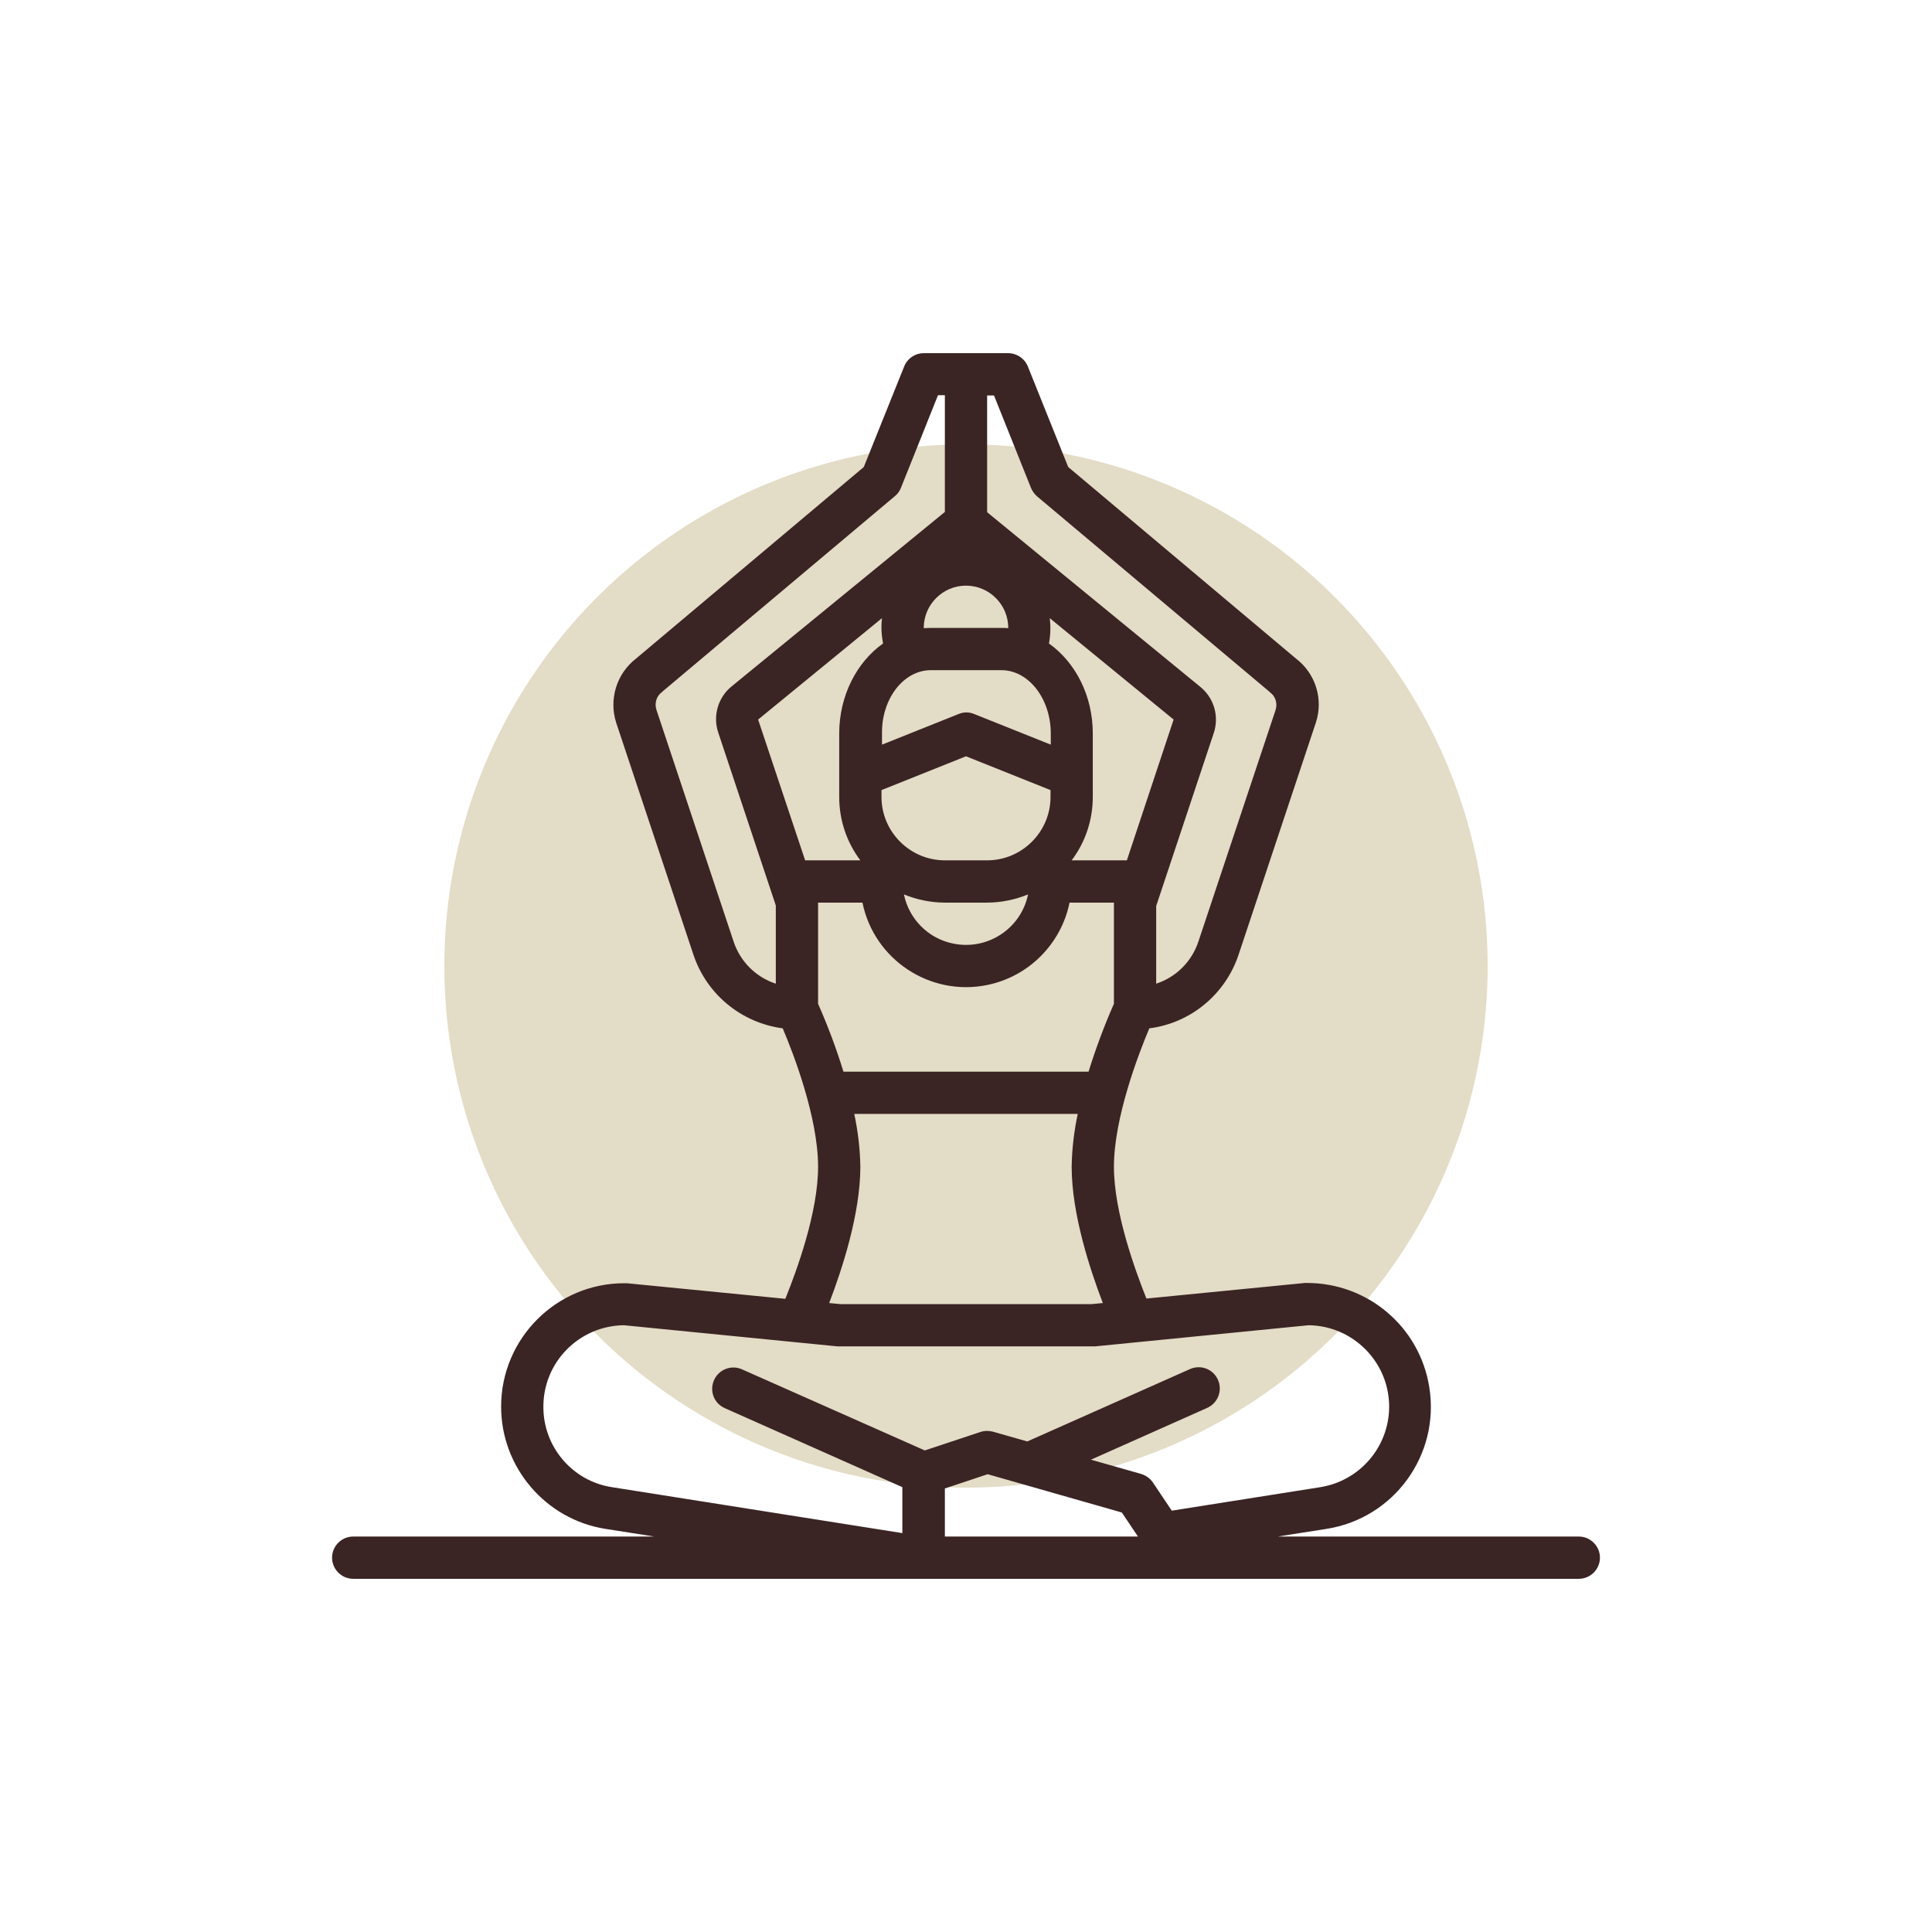 <?xml version="1.0" encoding="UTF-8"?> <svg xmlns="http://www.w3.org/2000/svg" xmlns:xlink="http://www.w3.org/1999/xlink" xmlns:svgjs="http://svgjs.com/svgjs" width="512" height="512" x="0" y="0" viewBox="0 0 512 512" style="enable-background:new 0 0 512 512" xml:space="preserve" class=""> <circle r="256" cx="256" cy="256" fill="#e3dcc6" shape="circle" transform="matrix(0.54,0,0,0.54,117.76,117.76)"></circle> <g transform="matrix(0.7,0,0,0.7,76.8,76.8)"> <path xmlns="http://www.w3.org/2000/svg" d="m488 472h-114l18.5-2.9c25.5-4 43-28 38.9-53.6-3.6-22.8-23.2-39.5-46.3-39.5-.3 0-.5 0-.8 0l-60 5.9c-4.3-10.8-12.3-32.7-12.3-49.9 0-18.5 9.3-42.7 13.4-52.4 15.7-2 28.8-12.9 33.8-27.9l29.2-87.7c3-8.9 0-18.7-7.5-24.4l-86.2-72.5-15.3-38.1c-1.2-3-4.2-5-7.4-5h-32c-3.3 0-6.2 2-7.4 5l-15.3 38.1-86.2 72.5c-7.4 5.7-10.4 15.5-7.5 24.4l29.2 87.7c5 15 18.1 25.8 33.8 27.9 4.1 9.6 13.4 33.8 13.4 52.4 0 17.2-8 39.1-12.4 50l-60-5.9c-.3 0-.5 0-.8 0-25.8-.1-46.8 20.9-46.8 46.7 0 23 16.8 42.7 39.5 46.3l18.5 2.9h-114c-4.4 0-8 3.6-8 8s3.6 8 8 8h464c4.4 0 8-3.6 8-8s-3.6-8-8-8zm-288-201.7v-38.3h16.8c4.4 21.6 25.6 35.6 47.2 31.2 15.7-3.2 28-15.5 31.2-31.2h16.8v38.3c-3.7 8.4-6.9 17-9.6 25.7h-92.8c-2.7-8.8-5.9-17.3-9.6-25.7zm116.9-54.3h-20.9c5.2-6.9 8-15.3 8-24v-24c0-14.4-6.6-27-16.6-34.1.6-3.2.7-6.4.3-9.6l46.9 38.4zm-76.9-88c0-8.8 7.2-16 16-16s16 7.2 16 16v.1c-.9-.1-1.8-.1-2.7-.1h-26.7c-.9 0-1.8.1-2.7.1.1 0 .1-.1.1-.1zm2.7 16h26.7c10.3 0 18.7 10.8 18.7 24v4.2l-29-11.6c-1.9-.8-4-.8-5.9 0l-29 11.6v-4.2c-.2-13.2 8.2-24 18.5-24zm13.3 32.6 32 12.8v2.6c0 13.2-10.8 24-24 24h-16c-13.2 0-24-10.8-24-24v-2.6zm-8 55.4h16c5.3 0 10.6-1.1 15.5-3.1-2.7 13-15.4 21.3-28.4 18.6-9.4-1.9-16.7-9.3-18.6-18.6 4.9 2 10.2 3.1 15.5 3.1zm-23.4-98.1c-9.9 7-16.6 19.7-16.6 34.1v24c0 8.7 2.8 17.1 8 24h-20.9l-17.8-53.3 46.9-38.4c-.4 3.2-.2 6.5.4 9.6zm56-58.9c.5 1.2 1.3 2.3 2.3 3.2l87.9 73.9c.1.1.2.2.3.3 2.1 1.5 2.9 4.2 2.1 6.7l-29.2 87.6c-2.5 7.6-8.4 13.5-16 16v-29.4l21.8-65.5c2.1-6.3.1-13.2-5-17.4l-80.8-66.2v-44.2h2.6zm-96.6 187.7c-7.6-2.5-13.5-8.4-16-16l-29.2-87.7c-.8-2.5 0-5.2 2.1-6.7.1-.1.2-.2.3-.3l87.9-73.9c1-.8 1.8-1.9 2.3-3.2l14-35h2.6v44.2l-80.8 66.1c-5.1 4.2-7.1 11.1-5 17.4l21.8 65.5zm32 69.3c-.1-6.7-.9-13.4-2.3-20h84.6c-1.4 6.6-2.2 13.3-2.3 20 0 17.8 6.9 38.8 11.8 51.6l-4.2.4h-95.2l-4.2-.4c4.9-12.8 11.8-33.8 11.8-51.6zm-120 90.8c0-16.9 13.6-30.6 30.5-30.8l80.8 8h.8 96 .8l80.8-8c17 .2 30.7 14.2 30.5 31.2-.2 15-11.2 27.7-26 30.1l-56.3 8.9-7.1-10.6c-1.1-1.6-2.6-2.7-4.5-3.3l-19-5.4 44-19.6c4-1.8 5.9-6.5 4.1-10.6s-6.5-5.9-10.6-4.1l-61.6 27.4-13-3.7c-1.5-.4-3.2-.4-4.7.1l-21.1 7-69.2-30.7c-4-1.8-8.8 0-10.6 4.1s0 8.8 4.1 10.6l67.2 29.9v17.4l-110-17.4c-14.9-2.3-26-15.3-25.9-30.5zm152 49.2v-18.2l16.2-5.4 50.8 14.5 6.1 9.1z" fill="#3b2424" data-original="#000000" style="" class=""></path> </g> </svg> 